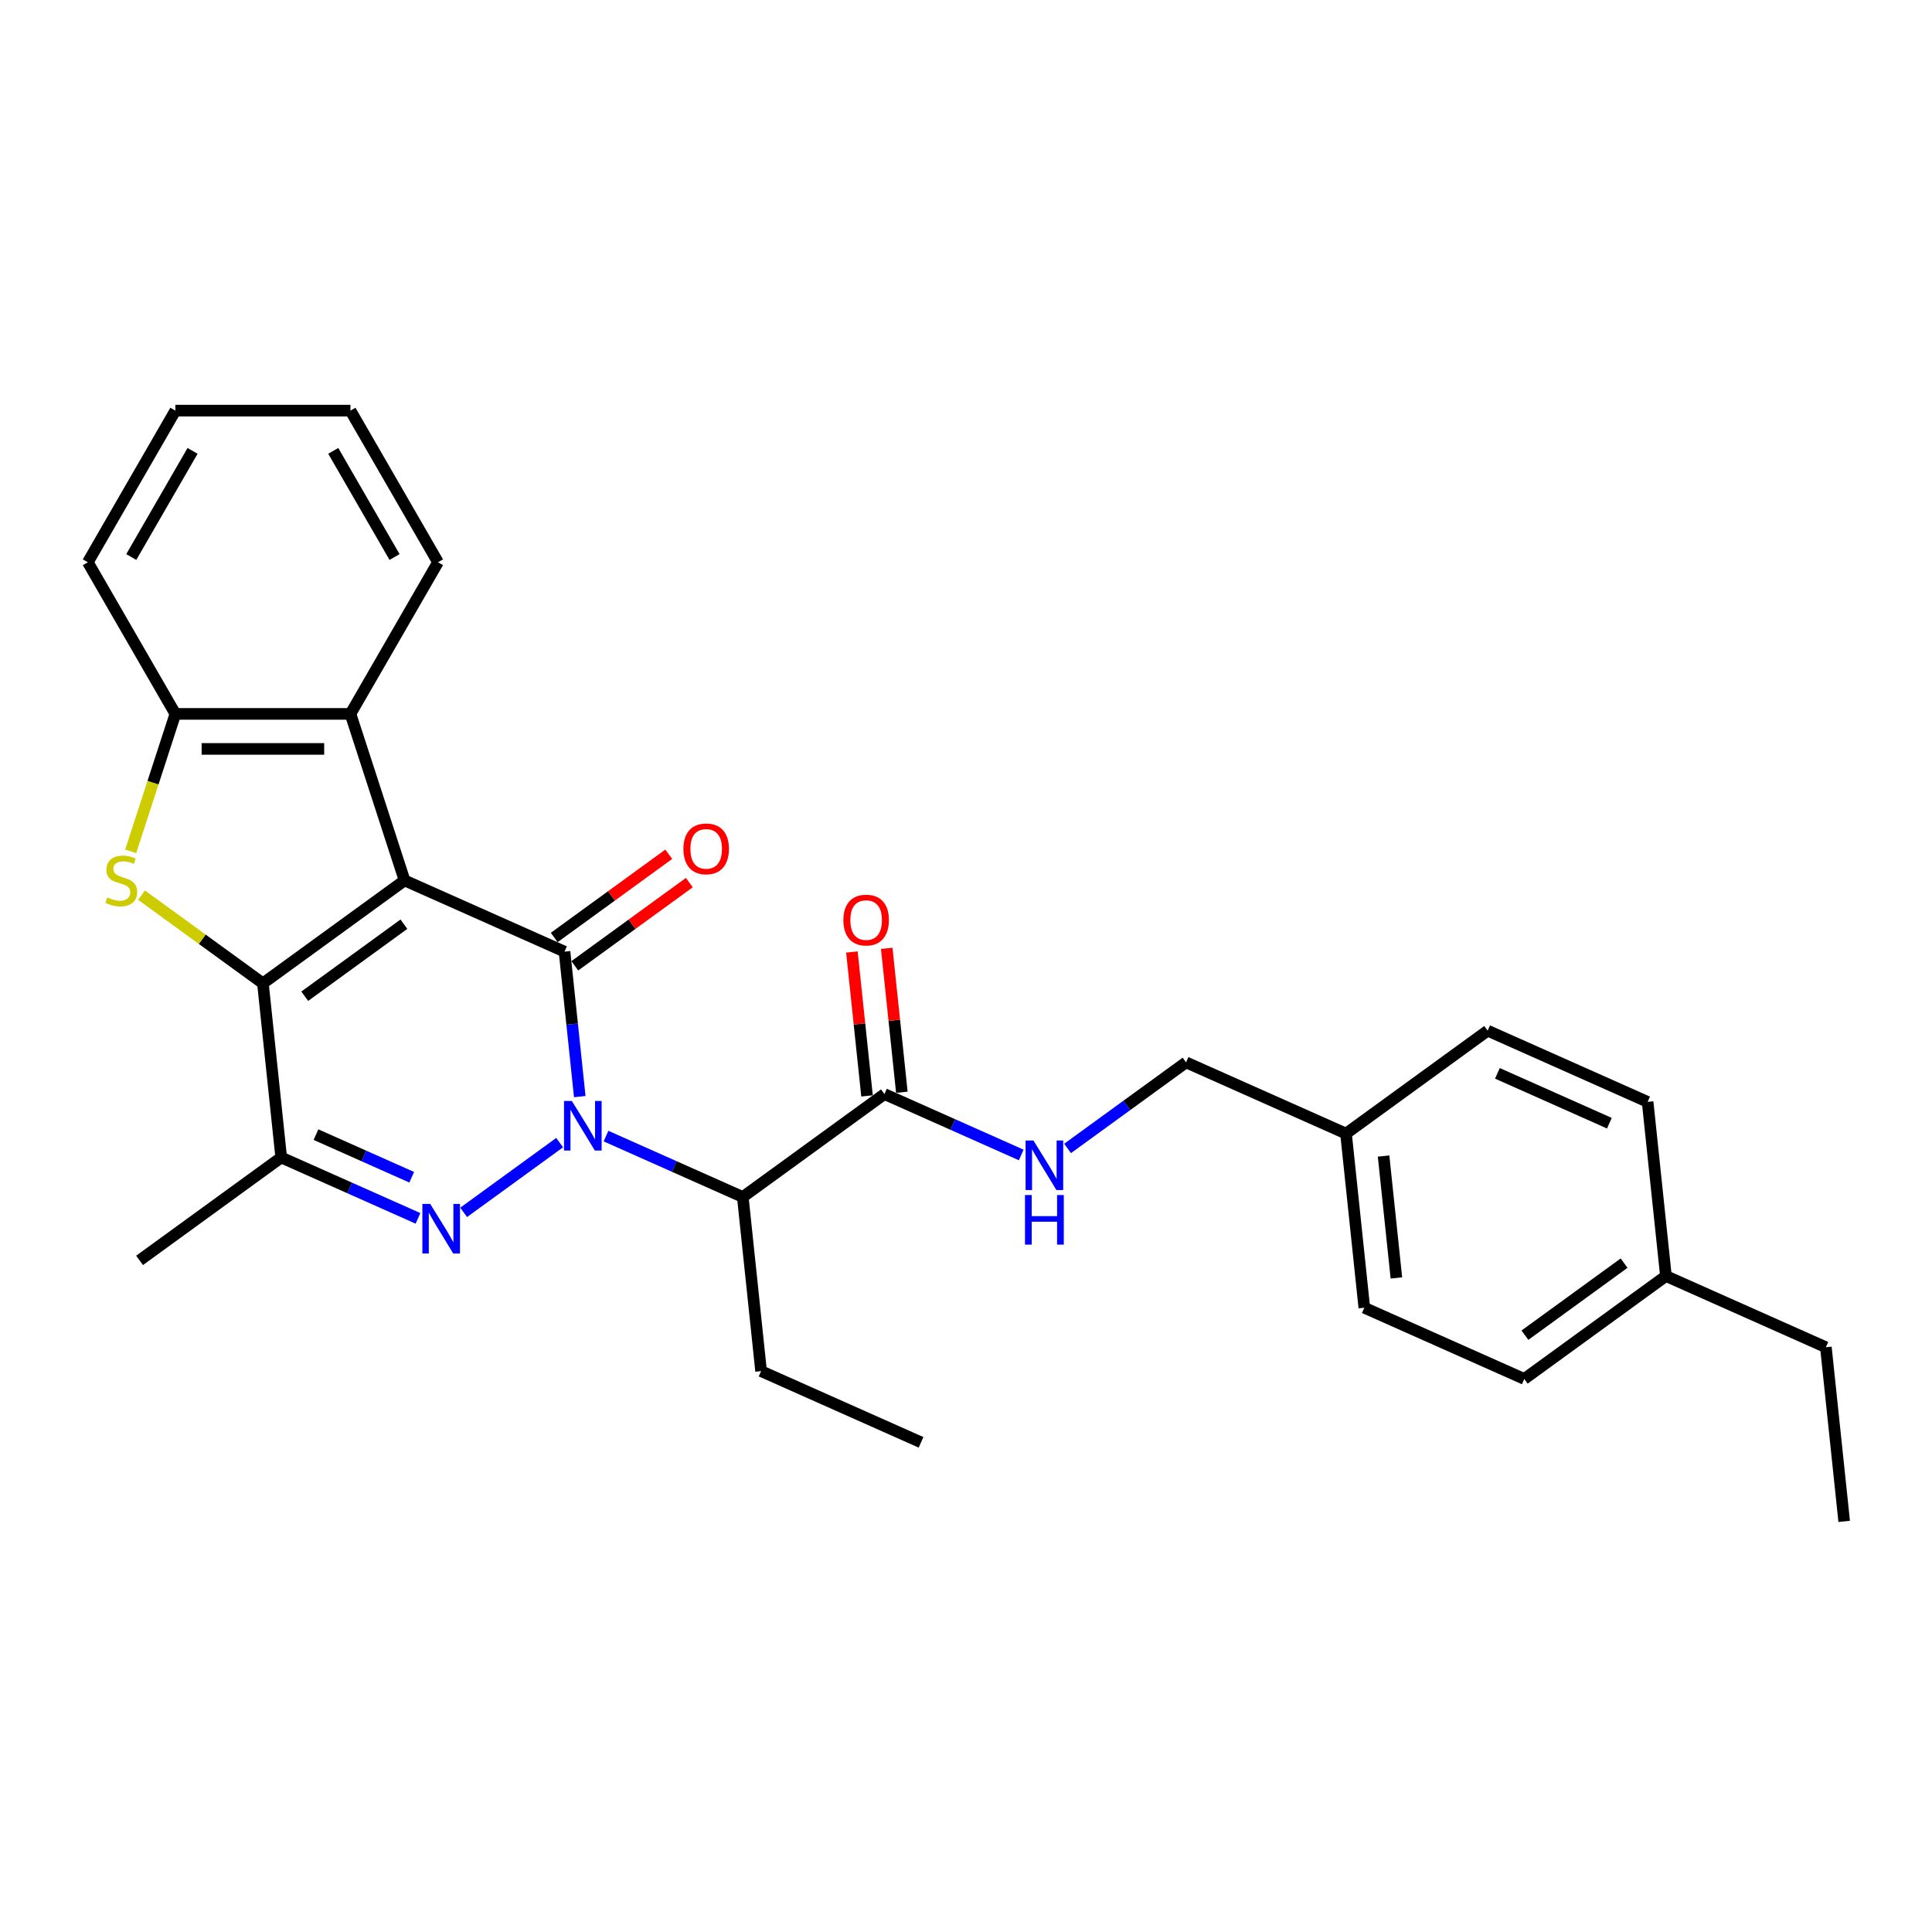 <?xml version='1.0' encoding='iso-8859-1'?>
<svg version='1.1' baseProfile='full'
              xmlns='http://www.w3.org/2000/svg'
                      xmlns:rdkit='http://www.rdkit.org/xml'
                      xmlns:xlink='http://www.w3.org/1999/xlink'
                  xml:space='preserve'
width='1000px' height='1000px' viewBox='0 0 1000 1000'>
<!-- END OF HEADER -->
<rect style='opacity:1.0;fill:#FFFFFF;stroke:none' width='1000' height='1000' x='0' y='0'> </rect>
<path class='bond-1' d='M 209.404,455.704 L 292.197,492.566' style='fill:none;fill-rule:evenodd;stroke:#000000;stroke-width:6px;stroke-linecap:butt;stroke-linejoin:miter;stroke-opacity:1' />
<path class='bond-2' d='M 209.404,455.704 L 136.083,508.974' style='fill:none;fill-rule:evenodd;stroke:#000000;stroke-width:6px;stroke-linecap:butt;stroke-linejoin:miter;stroke-opacity:1' />
<path class='bond-2' d='M 209.06,478.359 L 157.735,515.648' style='fill:none;fill-rule:evenodd;stroke:#000000;stroke-width:6px;stroke-linecap:butt;stroke-linejoin:miter;stroke-opacity:1' />
<path class='bond-7' d='M 209.404,455.704 L 181.398,369.511' style='fill:none;fill-rule:evenodd;stroke:#000000;stroke-width:6px;stroke-linecap:butt;stroke-linejoin:miter;stroke-opacity:1' />
<path class='bond-0' d='M 300.083,567.6 L 296.14,530.083' style='fill:none;fill-rule:evenodd;stroke:#0000FF;stroke-width:6px;stroke-linecap:butt;stroke-linejoin:miter;stroke-opacity:1' />
<path class='bond-0' d='M 296.14,530.083 L 292.197,492.566' style='fill:none;fill-rule:evenodd;stroke:#000000;stroke-width:6px;stroke-linecap:butt;stroke-linejoin:miter;stroke-opacity:1' />
<path class='bond-6' d='M 313.67,588.041 L 349.067,603.801' style='fill:none;fill-rule:evenodd;stroke:#0000FF;stroke-width:6px;stroke-linecap:butt;stroke-linejoin:miter;stroke-opacity:1' />
<path class='bond-6' d='M 349.067,603.801 L 384.464,619.561' style='fill:none;fill-rule:evenodd;stroke:#000000;stroke-width:6px;stroke-linecap:butt;stroke-linejoin:miter;stroke-opacity:1' />
<path class='bond-30' d='M 289.671,591.417 L 239.979,627.52' style='fill:none;fill-rule:evenodd;stroke:#0000FF;stroke-width:6px;stroke-linecap:butt;stroke-linejoin:miter;stroke-opacity:1' />
<path class='bond-11' d='M 297.524,499.898 L 327.161,478.366' style='fill:none;fill-rule:evenodd;stroke:#000000;stroke-width:6px;stroke-linecap:butt;stroke-linejoin:miter;stroke-opacity:1' />
<path class='bond-11' d='M 327.161,478.366 L 356.797,456.834' style='fill:none;fill-rule:evenodd;stroke:#FF0000;stroke-width:6px;stroke-linecap:butt;stroke-linejoin:miter;stroke-opacity:1' />
<path class='bond-11' d='M 286.87,485.234 L 316.507,463.702' style='fill:none;fill-rule:evenodd;stroke:#000000;stroke-width:6px;stroke-linecap:butt;stroke-linejoin:miter;stroke-opacity:1' />
<path class='bond-11' d='M 316.507,463.702 L 346.143,442.17' style='fill:none;fill-rule:evenodd;stroke:#FF0000;stroke-width:6px;stroke-linecap:butt;stroke-linejoin:miter;stroke-opacity:1' />
<path class='bond-4' d='M 136.083,508.974 L 104.671,486.152' style='fill:none;fill-rule:evenodd;stroke:#000000;stroke-width:6px;stroke-linecap:butt;stroke-linejoin:miter;stroke-opacity:1' />
<path class='bond-4' d='M 104.671,486.152 L 73.258,463.329' style='fill:none;fill-rule:evenodd;stroke:#CCCC00;stroke-width:6px;stroke-linecap:butt;stroke-linejoin:miter;stroke-opacity:1' />
<path class='bond-5' d='M 136.083,508.974 L 145.557,599.107' style='fill:none;fill-rule:evenodd;stroke:#000000;stroke-width:6px;stroke-linecap:butt;stroke-linejoin:miter;stroke-opacity:1' />
<path class='bond-3' d='M 216.351,630.626 L 180.954,614.867' style='fill:none;fill-rule:evenodd;stroke:#0000FF;stroke-width:6px;stroke-linecap:butt;stroke-linejoin:miter;stroke-opacity:1' />
<path class='bond-3' d='M 180.954,614.867 L 145.557,599.107' style='fill:none;fill-rule:evenodd;stroke:#000000;stroke-width:6px;stroke-linecap:butt;stroke-linejoin:miter;stroke-opacity:1' />
<path class='bond-3' d='M 213.104,609.34 L 188.326,598.308' style='fill:none;fill-rule:evenodd;stroke:#0000FF;stroke-width:6px;stroke-linecap:butt;stroke-linejoin:miter;stroke-opacity:1' />
<path class='bond-3' d='M 188.326,598.308 L 163.548,587.276' style='fill:none;fill-rule:evenodd;stroke:#000000;stroke-width:6px;stroke-linecap:butt;stroke-linejoin:miter;stroke-opacity:1' />
<path class='bond-29' d='M 67.657,440.642 L 79.213,405.076' style='fill:none;fill-rule:evenodd;stroke:#CCCC00;stroke-width:6px;stroke-linecap:butt;stroke-linejoin:miter;stroke-opacity:1' />
<path class='bond-29' d='M 79.213,405.076 L 90.769,369.511' style='fill:none;fill-rule:evenodd;stroke:#000000;stroke-width:6px;stroke-linecap:butt;stroke-linejoin:miter;stroke-opacity:1' />
<path class='bond-15' d='M 145.557,599.107 L 72.236,652.377' style='fill:none;fill-rule:evenodd;stroke:#000000;stroke-width:6px;stroke-linecap:butt;stroke-linejoin:miter;stroke-opacity:1' />
<path class='bond-9' d='M 384.464,619.561 L 457.784,566.29' style='fill:none;fill-rule:evenodd;stroke:#000000;stroke-width:6px;stroke-linecap:butt;stroke-linejoin:miter;stroke-opacity:1' />
<path class='bond-16' d='M 384.464,619.561 L 393.937,709.693' style='fill:none;fill-rule:evenodd;stroke:#000000;stroke-width:6px;stroke-linecap:butt;stroke-linejoin:miter;stroke-opacity:1' />
<path class='bond-8' d='M 181.398,369.511 L 90.769,369.511' style='fill:none;fill-rule:evenodd;stroke:#000000;stroke-width:6px;stroke-linecap:butt;stroke-linejoin:miter;stroke-opacity:1' />
<path class='bond-8' d='M 167.803,387.637 L 104.363,387.637' style='fill:none;fill-rule:evenodd;stroke:#000000;stroke-width:6px;stroke-linecap:butt;stroke-linejoin:miter;stroke-opacity:1' />
<path class='bond-22' d='M 181.398,369.511 L 226.712,291.024' style='fill:none;fill-rule:evenodd;stroke:#000000;stroke-width:6px;stroke-linecap:butt;stroke-linejoin:miter;stroke-opacity:1' />
<path class='bond-23' d='M 90.769,369.511 L 45.455,291.024' style='fill:none;fill-rule:evenodd;stroke:#000000;stroke-width:6px;stroke-linecap:butt;stroke-linejoin:miter;stroke-opacity:1' />
<path class='bond-10' d='M 457.784,566.29 L 493.181,582.05' style='fill:none;fill-rule:evenodd;stroke:#000000;stroke-width:6px;stroke-linecap:butt;stroke-linejoin:miter;stroke-opacity:1' />
<path class='bond-10' d='M 493.181,582.05 L 528.579,597.81' style='fill:none;fill-rule:evenodd;stroke:#0000FF;stroke-width:6px;stroke-linecap:butt;stroke-linejoin:miter;stroke-opacity:1' />
<path class='bond-12' d='M 466.797,565.343 L 462.883,528.098' style='fill:none;fill-rule:evenodd;stroke:#000000;stroke-width:6px;stroke-linecap:butt;stroke-linejoin:miter;stroke-opacity:1' />
<path class='bond-12' d='M 462.883,528.098 L 458.968,490.853' style='fill:none;fill-rule:evenodd;stroke:#FF0000;stroke-width:6px;stroke-linecap:butt;stroke-linejoin:miter;stroke-opacity:1' />
<path class='bond-12' d='M 448.771,567.238 L 444.856,529.993' style='fill:none;fill-rule:evenodd;stroke:#000000;stroke-width:6px;stroke-linecap:butt;stroke-linejoin:miter;stroke-opacity:1' />
<path class='bond-12' d='M 444.856,529.993 L 440.942,492.748' style='fill:none;fill-rule:evenodd;stroke:#FF0000;stroke-width:6px;stroke-linecap:butt;stroke-linejoin:miter;stroke-opacity:1' />
<path class='bond-13' d='M 552.577,594.434 L 583.238,572.158' style='fill:none;fill-rule:evenodd;stroke:#0000FF;stroke-width:6px;stroke-linecap:butt;stroke-linejoin:miter;stroke-opacity:1' />
<path class='bond-13' d='M 583.238,572.158 L 613.898,549.882' style='fill:none;fill-rule:evenodd;stroke:#000000;stroke-width:6px;stroke-linecap:butt;stroke-linejoin:miter;stroke-opacity:1' />
<path class='bond-14' d='M 613.898,549.882 L 696.692,586.744' style='fill:none;fill-rule:evenodd;stroke:#000000;stroke-width:6px;stroke-linecap:butt;stroke-linejoin:miter;stroke-opacity:1' />
<path class='bond-18' d='M 696.692,586.744 L 770.012,533.474' style='fill:none;fill-rule:evenodd;stroke:#000000;stroke-width:6px;stroke-linecap:butt;stroke-linejoin:miter;stroke-opacity:1' />
<path class='bond-19' d='M 696.692,586.744 L 706.165,676.877' style='fill:none;fill-rule:evenodd;stroke:#000000;stroke-width:6px;stroke-linecap:butt;stroke-linejoin:miter;stroke-opacity:1' />
<path class='bond-19' d='M 716.139,598.369 L 722.77,661.462' style='fill:none;fill-rule:evenodd;stroke:#000000;stroke-width:6px;stroke-linecap:butt;stroke-linejoin:miter;stroke-opacity:1' />
<path class='bond-25' d='M 393.937,709.693 L 476.731,746.555' style='fill:none;fill-rule:evenodd;stroke:#000000;stroke-width:6px;stroke-linecap:butt;stroke-linejoin:miter;stroke-opacity:1' />
<path class='bond-17' d='M 862.279,660.468 L 788.958,713.739' style='fill:none;fill-rule:evenodd;stroke:#000000;stroke-width:6px;stroke-linecap:butt;stroke-linejoin:miter;stroke-opacity:1' />
<path class='bond-17' d='M 840.627,653.795 L 789.302,691.084' style='fill:none;fill-rule:evenodd;stroke:#000000;stroke-width:6px;stroke-linecap:butt;stroke-linejoin:miter;stroke-opacity:1' />
<path class='bond-24' d='M 862.279,660.468 L 945.072,697.33' style='fill:none;fill-rule:evenodd;stroke:#000000;stroke-width:6px;stroke-linecap:butt;stroke-linejoin:miter;stroke-opacity:1' />
<path class='bond-32' d='M 862.279,660.468 L 852.805,570.336' style='fill:none;fill-rule:evenodd;stroke:#000000;stroke-width:6px;stroke-linecap:butt;stroke-linejoin:miter;stroke-opacity:1' />
<path class='bond-21' d='M 770.012,533.474 L 852.805,570.336' style='fill:none;fill-rule:evenodd;stroke:#000000;stroke-width:6px;stroke-linecap:butt;stroke-linejoin:miter;stroke-opacity:1' />
<path class='bond-21' d='M 775.058,555.562 L 833.014,581.365' style='fill:none;fill-rule:evenodd;stroke:#000000;stroke-width:6px;stroke-linecap:butt;stroke-linejoin:miter;stroke-opacity:1' />
<path class='bond-20' d='M 706.165,676.877 L 788.958,713.739' style='fill:none;fill-rule:evenodd;stroke:#000000;stroke-width:6px;stroke-linecap:butt;stroke-linejoin:miter;stroke-opacity:1' />
<path class='bond-26' d='M 226.712,291.024 L 181.398,212.537' style='fill:none;fill-rule:evenodd;stroke:#000000;stroke-width:6px;stroke-linecap:butt;stroke-linejoin:miter;stroke-opacity:1' />
<path class='bond-26' d='M 204.218,288.314 L 172.498,233.373' style='fill:none;fill-rule:evenodd;stroke:#000000;stroke-width:6px;stroke-linecap:butt;stroke-linejoin:miter;stroke-opacity:1' />
<path class='bond-31' d='M 45.455,291.024 L 90.769,212.537' style='fill:none;fill-rule:evenodd;stroke:#000000;stroke-width:6px;stroke-linecap:butt;stroke-linejoin:miter;stroke-opacity:1' />
<path class='bond-31' d='M 67.949,288.314 L 99.669,233.373' style='fill:none;fill-rule:evenodd;stroke:#000000;stroke-width:6px;stroke-linecap:butt;stroke-linejoin:miter;stroke-opacity:1' />
<path class='bond-28' d='M 945.072,697.33 L 954.545,787.463' style='fill:none;fill-rule:evenodd;stroke:#000000;stroke-width:6px;stroke-linecap:butt;stroke-linejoin:miter;stroke-opacity:1' />
<path class='bond-27' d='M 181.398,212.537 L 90.769,212.537' style='fill:none;fill-rule:evenodd;stroke:#000000;stroke-width:6px;stroke-linecap:butt;stroke-linejoin:miter;stroke-opacity:1' />
<path  class='atom-1' d='M 295.997 569.866
L 304.407 583.46
Q 305.241 584.801, 306.583 587.23
Q 307.924 589.659, 307.996 589.804
L 307.996 569.866
L 311.404 569.866
L 311.404 595.532
L 307.888 595.532
L 298.861 580.668
Q 297.81 578.928, 296.686 576.935
Q 295.598 574.941, 295.272 574.324
L 295.272 595.532
L 291.937 595.532
L 291.937 569.866
L 295.997 569.866
' fill='#0000FF'/>
<path  class='atom-4' d='M 222.677 623.136
L 231.087 636.73
Q 231.921 638.071, 233.262 640.5
Q 234.604 642.929, 234.676 643.074
L 234.676 623.136
L 238.084 623.136
L 238.084 648.802
L 234.567 648.802
L 225.541 633.939
Q 224.489 632.199, 223.366 630.205
Q 222.278 628.211, 221.952 627.595
L 221.952 648.802
L 218.617 648.802
L 218.617 623.136
L 222.677 623.136
' fill='#0000FF'/>
<path  class='atom-5' d='M 55.513 464.513
Q 55.803 464.622, 56.999 465.13
Q 58.195 465.637, 59.501 465.963
Q 60.842 466.253, 62.147 466.253
Q 64.576 466.253, 65.99 465.093
Q 67.403 463.897, 67.403 461.831
Q 67.403 460.417, 66.678 459.547
Q 65.99 458.677, 64.902 458.206
Q 63.814 457.734, 62.002 457.19
Q 59.718 456.502, 58.34 455.849
Q 56.999 455.197, 56.02 453.819
Q 55.078 452.442, 55.078 450.121
Q 55.078 446.895, 57.253 444.901
Q 59.464 442.907, 63.814 442.907
Q 66.787 442.907, 70.158 444.321
L 69.325 447.113
Q 66.243 445.844, 63.923 445.844
Q 61.422 445.844, 60.044 446.895
Q 58.667 447.91, 58.703 449.686
Q 58.703 451.064, 59.392 451.898
Q 60.117 452.732, 61.132 453.203
Q 62.183 453.674, 63.923 454.218
Q 66.243 454.943, 67.621 455.668
Q 68.998 456.393, 69.977 457.879
Q 70.992 459.329, 70.992 461.831
Q 70.992 465.383, 68.6 467.305
Q 66.243 469.19, 62.292 469.19
Q 60.008 469.19, 58.268 468.682
Q 56.564 468.211, 54.534 467.377
L 55.513 464.513
' fill='#CCCC00'/>
<path  class='atom-11' d='M 534.904 590.319
L 543.315 603.914
Q 544.149 605.255, 545.49 607.684
Q 546.831 610.113, 546.904 610.258
L 546.904 590.319
L 550.311 590.319
L 550.311 615.985
L 546.795 615.985
L 537.768 601.122
Q 536.717 599.382, 535.593 597.388
Q 534.506 595.395, 534.179 594.778
L 534.179 615.985
L 530.844 615.985
L 530.844 590.319
L 534.904 590.319
' fill='#0000FF'/>
<path  class='atom-11' d='M 530.536 618.552
L 534.016 618.552
L 534.016 629.464
L 547.139 629.464
L 547.139 618.552
L 550.619 618.552
L 550.619 644.218
L 547.139 644.218
L 547.139 632.364
L 534.016 632.364
L 534.016 644.218
L 530.536 644.218
L 530.536 618.552
' fill='#0000FF'/>
<path  class='atom-12' d='M 353.736 439.368
Q 353.736 433.206, 356.781 429.762
Q 359.826 426.318, 365.517 426.318
Q 371.209 426.318, 374.254 429.762
Q 377.299 433.206, 377.299 439.368
Q 377.299 445.604, 374.218 449.156
Q 371.136 452.673, 365.517 452.673
Q 359.862 452.673, 356.781 449.156
Q 353.736 445.64, 353.736 439.368
M 365.517 449.773
Q 369.433 449.773, 371.535 447.163
Q 373.674 444.516, 373.674 439.368
Q 373.674 434.329, 371.535 431.792
Q 369.433 429.218, 365.517 429.218
Q 361.602 429.218, 359.463 431.756
Q 357.361 434.293, 357.361 439.368
Q 357.361 444.552, 359.463 447.163
Q 361.602 449.773, 365.517 449.773
' fill='#FF0000'/>
<path  class='atom-13' d='M 436.529 476.23
Q 436.529 470.068, 439.574 466.624
Q 442.619 463.18, 448.311 463.18
Q 454.002 463.18, 457.048 466.624
Q 460.093 470.068, 460.093 476.23
Q 460.093 482.466, 457.011 486.018
Q 453.93 489.535, 448.311 489.535
Q 442.656 489.535, 439.574 486.018
Q 436.529 482.502, 436.529 476.23
M 448.311 486.635
Q 452.226 486.635, 454.329 484.025
Q 456.468 481.378, 456.468 476.23
Q 456.468 471.192, 454.329 468.654
Q 452.226 466.08, 448.311 466.08
Q 444.396 466.08, 442.257 468.618
Q 440.154 471.155, 440.154 476.23
Q 440.154 481.414, 442.257 484.025
Q 444.396 486.635, 448.311 486.635
' fill='#FF0000'/>
</svg>
